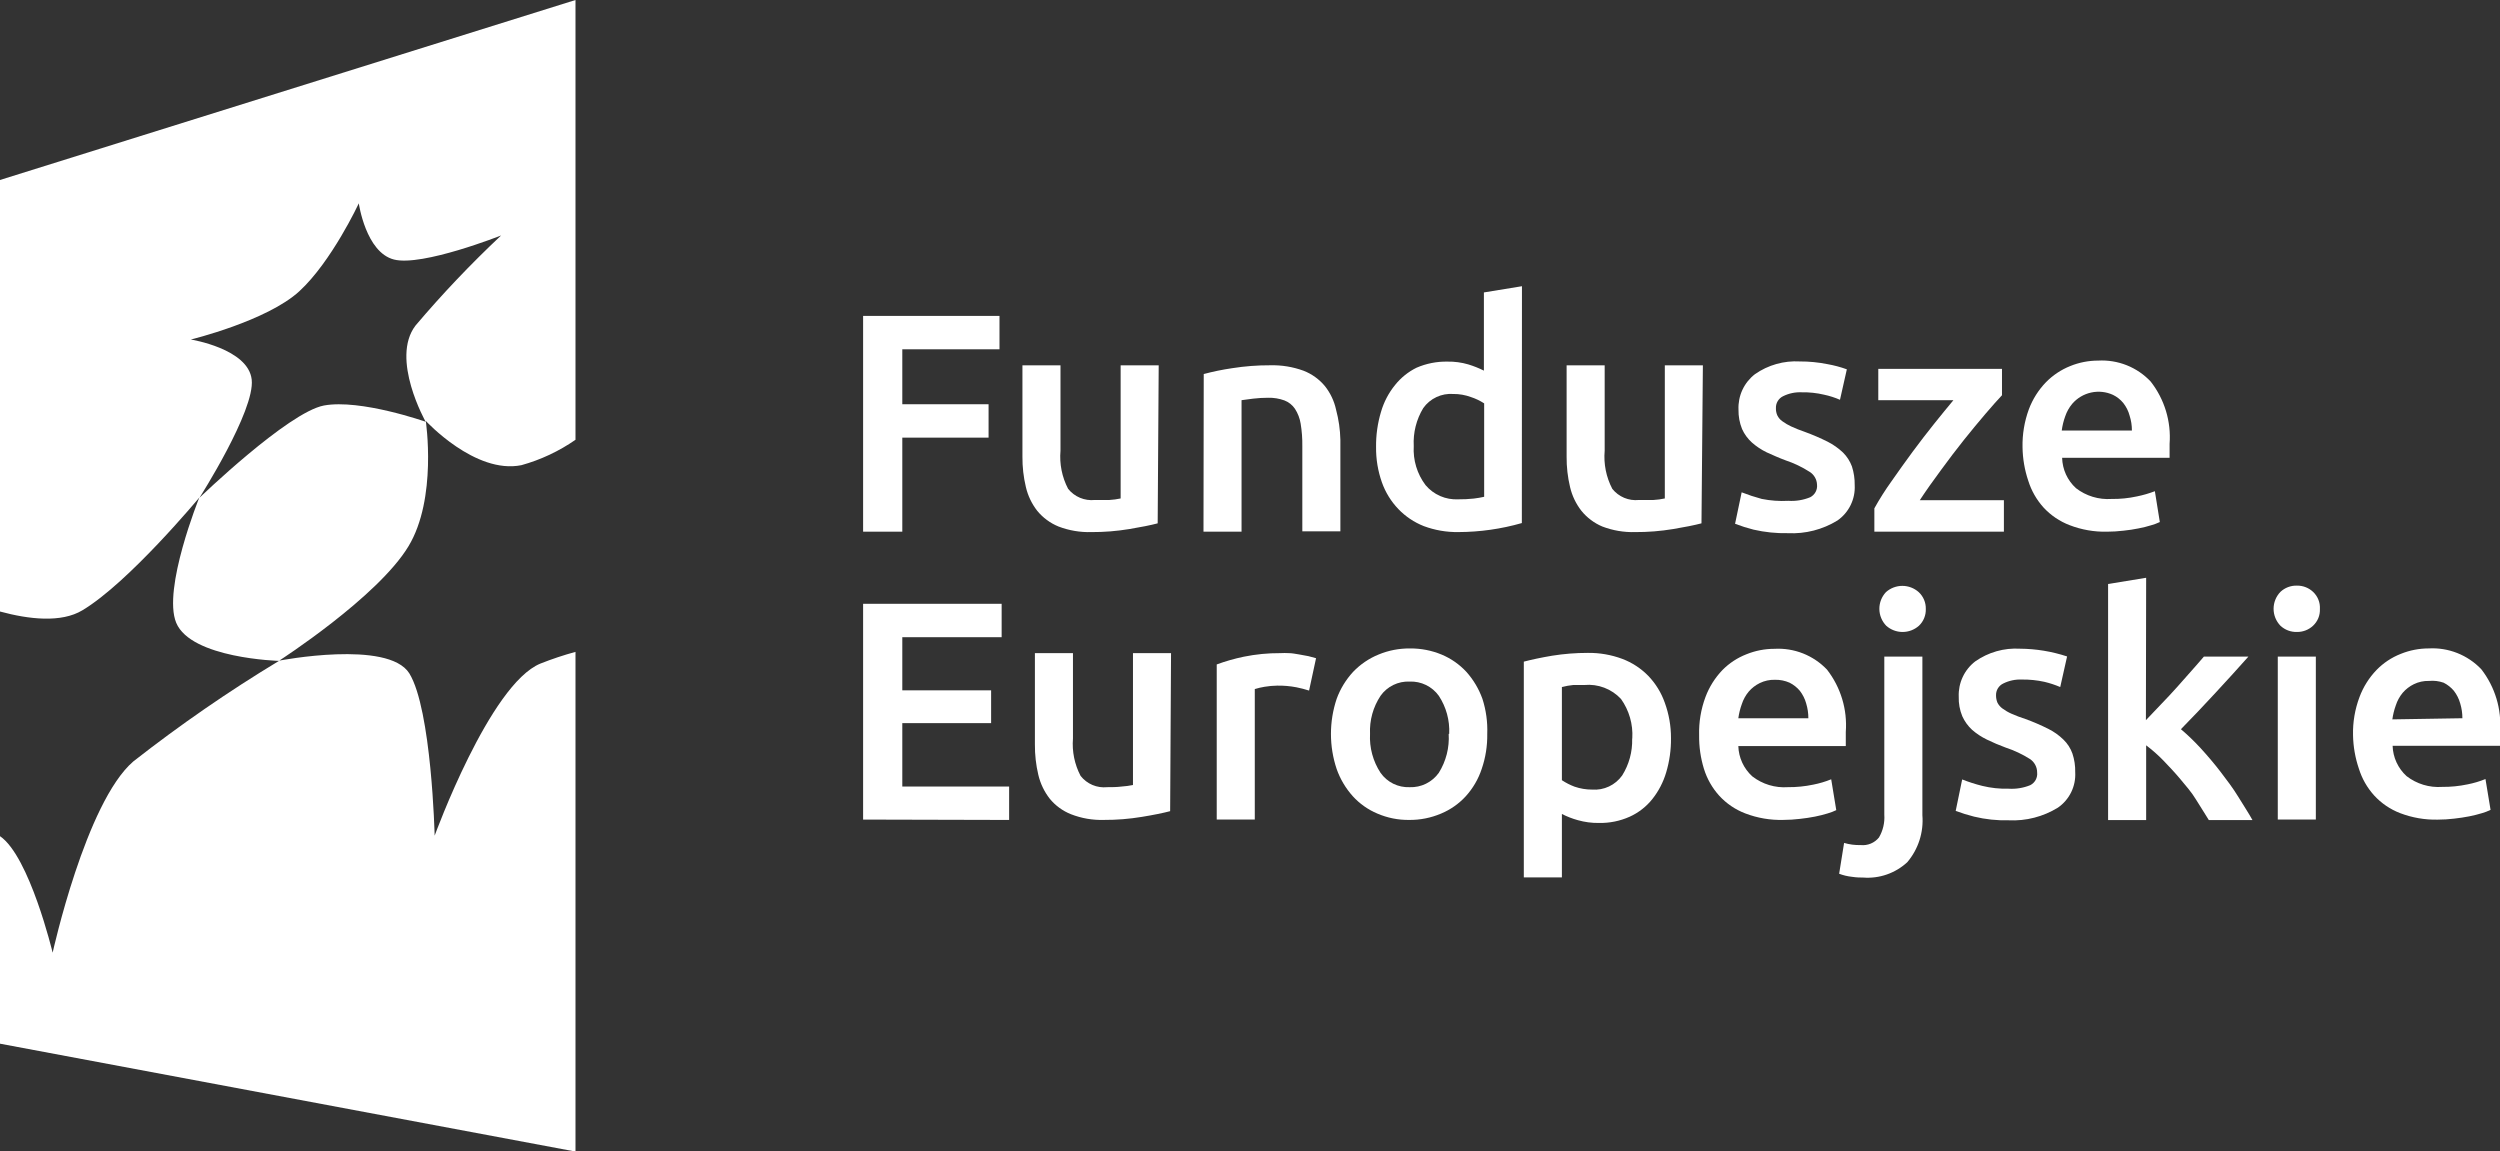 <svg width="152" height="70" viewBox="0 0 152 70" fill="none" xmlns="http://www.w3.org/2000/svg">
<rect x="0" y="0" width="152" height="70" fill="#333333" stroke="none"/>
<g clip-path="url(#clip0_462_182)">
<path d="M52.477 32.326V19.207H60.769V21.237H54.86V24.578H60.105V26.608H54.86V32.326H52.477Z" fill="white"/>
<path d="M70.387 31.819C69.948 31.934 69.369 32.05 68.667 32.166C67.902 32.293 67.128 32.355 66.353 32.351C65.671 32.37 64.992 32.255 64.355 32.011C63.854 31.807 63.411 31.48 63.067 31.062C62.733 30.635 62.496 30.14 62.373 29.611C62.229 29.007 62.159 28.388 62.164 27.767V22.211H64.478V27.404C64.408 28.204 64.569 29.008 64.941 29.72C65.133 29.96 65.381 30.148 65.664 30.266C65.948 30.385 66.256 30.43 66.561 30.399C66.839 30.399 67.132 30.399 67.448 30.399C67.679 30.386 67.909 30.355 68.135 30.306V22.211H70.449L70.387 31.819Z" fill="white"/>
<path d="M73.187 22.741C73.756 22.59 74.333 22.471 74.915 22.386C75.681 22.265 76.454 22.206 77.229 22.209C77.92 22.191 78.609 22.303 79.258 22.541C79.762 22.737 80.208 23.058 80.554 23.474C80.888 23.894 81.12 24.386 81.233 24.91C81.393 25.507 81.481 26.121 81.495 26.739V32.303H79.181V27.117C79.188 26.665 79.154 26.213 79.081 25.766C79.031 25.442 78.912 25.131 78.734 24.856C78.578 24.624 78.354 24.446 78.093 24.346C77.775 24.23 77.437 24.175 77.098 24.184C76.794 24.184 76.49 24.202 76.188 24.238L75.486 24.331V32.326H73.172L73.187 22.741Z" fill="white"/>
<path d="M92.528 31.802C91.274 32.162 89.976 32.346 88.671 32.35C87.953 32.361 87.238 32.238 86.565 31.987C85.983 31.757 85.456 31.405 85.022 30.953C84.576 30.488 84.234 29.933 84.019 29.325C83.776 28.636 83.656 27.91 83.665 27.18C83.656 26.456 83.757 25.735 83.965 25.042C84.138 24.445 84.429 23.888 84.822 23.406C85.174 22.965 85.619 22.607 86.125 22.357C86.717 22.101 87.356 21.975 88 21.986C88.43 21.978 88.859 22.035 89.272 22.156C89.599 22.256 89.916 22.382 90.221 22.534V17.78L92.535 17.402L92.528 31.802ZM85.956 27.118C85.905 27.97 86.159 28.813 86.673 29.495C86.915 29.783 87.221 30.011 87.567 30.161C87.912 30.311 88.287 30.378 88.663 30.359C88.978 30.362 89.292 30.346 89.604 30.313C89.817 30.288 90.028 30.252 90.237 30.205V24.525C89.985 24.362 89.712 24.232 89.427 24.139C89.086 24.014 88.725 23.951 88.362 23.954C88.01 23.927 87.656 23.992 87.336 24.142C87.015 24.292 86.739 24.522 86.534 24.811C86.114 25.504 85.912 26.308 85.956 27.118Z" fill="white"/>
<path d="M103.45 31.819C103.01 31.934 102.432 32.05 101.73 32.166C100.965 32.293 100.191 32.355 99.416 32.351C98.734 32.37 98.055 32.255 97.418 32.011C96.925 31.803 96.49 31.477 96.153 31.062C95.819 30.635 95.582 30.14 95.459 29.611C95.315 29.007 95.245 28.388 95.25 27.767V22.211H97.564V27.404C97.494 28.204 97.655 29.008 98.027 29.72C98.218 29.96 98.467 30.149 98.75 30.267C99.033 30.386 99.342 30.431 99.647 30.399C99.925 30.399 100.218 30.399 100.527 30.399C100.76 30.387 100.992 30.355 101.221 30.306V22.211H103.535L103.45 31.819Z" fill="white"/>
<path d="M108.732 30.45C109.185 30.479 109.639 30.405 110.059 30.233C110.198 30.162 110.313 30.05 110.387 29.913C110.462 29.775 110.492 29.617 110.475 29.462C110.469 29.306 110.425 29.155 110.347 29.021C110.269 28.886 110.16 28.773 110.028 28.69C109.571 28.396 109.078 28.16 108.562 27.988C108.146 27.834 107.791 27.671 107.413 27.502C107.089 27.345 106.788 27.145 106.518 26.907C106.262 26.677 106.057 26.396 105.916 26.082C105.765 25.707 105.692 25.305 105.7 24.901C105.683 24.488 105.765 24.077 105.939 23.702C106.114 23.327 106.376 23 106.703 22.748C107.501 22.191 108.463 21.919 109.434 21.976C109.993 21.974 110.552 22.029 111.1 22.138C111.505 22.209 111.902 22.315 112.288 22.455L111.871 24.307C111.561 24.172 111.238 24.069 110.907 23.998C110.46 23.892 110.001 23.843 109.542 23.852C109.15 23.834 108.76 23.916 108.408 24.091C108.273 24.157 108.161 24.26 108.084 24.389C108.007 24.518 107.97 24.666 107.976 24.816C107.971 24.967 108 25.118 108.061 25.256C108.129 25.394 108.229 25.514 108.354 25.603C108.525 25.73 108.708 25.838 108.902 25.927C109.174 26.052 109.452 26.163 109.735 26.259C110.206 26.431 110.667 26.629 111.116 26.853C111.46 27.027 111.777 27.251 112.057 27.517C112.296 27.755 112.48 28.042 112.597 28.358C112.715 28.727 112.773 29.113 112.766 29.5C112.788 29.918 112.703 30.334 112.519 30.709C112.336 31.084 112.06 31.407 111.717 31.646C110.815 32.2 109.766 32.469 108.709 32.417C108.003 32.432 107.298 32.36 106.611 32.201C106.231 32.105 105.858 31.986 105.492 31.846L105.893 29.933C106.292 30.089 106.699 30.223 107.112 30.334C107.645 30.441 108.189 30.48 108.732 30.45Z" fill="white"/>
<path d="M121.721 24.031C121.466 24.301 121.135 24.671 120.726 25.15C120.317 25.628 119.877 26.161 119.407 26.747C118.936 27.334 118.474 27.951 118.003 28.592C117.532 29.232 117.1 29.834 116.722 30.413H121.837V32.327H113.961V30.907C114.276 30.339 114.624 29.791 115.002 29.263C115.419 28.669 115.843 28.067 116.283 27.473C116.722 26.878 117.17 26.3 117.602 25.759C118.034 25.219 118.427 24.741 118.767 24.332H114.2V22.426H121.721V24.031Z" fill="white"/>
<path d="M122.97 27.195C122.953 26.406 123.084 25.621 123.356 24.88C123.586 24.27 123.937 23.713 124.39 23.244C124.809 22.815 125.314 22.479 125.871 22.256C126.409 22.037 126.986 21.924 127.568 21.924C128.161 21.891 128.754 21.988 129.305 22.207C129.857 22.427 130.354 22.765 130.761 23.198C131.603 24.273 132.013 25.625 131.911 26.987C131.911 27.11 131.911 27.249 131.911 27.411C131.911 27.573 131.911 27.712 131.911 27.836H125.377C125.386 28.184 125.465 28.527 125.609 28.844C125.754 29.161 125.961 29.445 126.218 29.68C126.835 30.157 127.607 30.391 128.385 30.336C128.904 30.344 129.421 30.292 129.928 30.181C130.299 30.106 130.662 30 131.016 29.865L131.317 31.74C131.15 31.82 130.977 31.884 130.8 31.933C130.547 32.012 130.289 32.077 130.028 32.126C129.725 32.188 129.419 32.234 129.11 32.265C128.778 32.305 128.443 32.326 128.108 32.327C127.333 32.344 126.563 32.211 125.84 31.933C125.234 31.703 124.691 31.336 124.251 30.861C123.824 30.39 123.506 29.831 123.317 29.225C123.097 28.57 122.98 27.886 122.97 27.195ZM129.62 26.177C129.621 25.87 129.574 25.565 129.481 25.274C129.407 24.993 129.275 24.73 129.095 24.502C128.925 24.294 128.712 24.126 128.47 24.008C128.055 23.818 127.589 23.768 127.142 23.866C126.696 23.963 126.293 24.203 125.994 24.548C125.803 24.776 125.656 25.038 125.562 25.32C125.462 25.597 125.392 25.884 125.354 26.177H129.62Z" fill="white"/>
<path d="M52.477 49.83V36.711H60.9V38.74H54.86V41.974H60.26V43.965H54.86V47.823H61.355V49.853L52.477 49.83Z" fill="white"/>
<path d="M71.145 49.319C70.705 49.434 70.135 49.55 69.425 49.666C68.66 49.793 67.886 49.855 67.111 49.851C66.428 49.871 65.749 49.753 65.113 49.504C64.611 49.304 64.167 48.98 63.825 48.562C63.491 48.135 63.254 47.64 63.13 47.111C62.986 46.505 62.917 45.883 62.922 45.259V39.711H65.236V44.904C65.173 45.689 65.334 46.476 65.699 47.173C65.889 47.416 66.137 47.606 66.42 47.726C66.704 47.846 67.013 47.892 67.319 47.86C67.597 47.86 67.89 47.86 68.198 47.821C68.429 47.806 68.658 47.775 68.885 47.729V39.711H71.199L71.145 49.319Z" fill="white"/>
<path d="M79.592 41.987C79.339 41.906 79.082 41.839 78.821 41.787C78.437 41.714 78.047 41.68 77.656 41.686C77.397 41.69 77.14 41.713 76.885 41.756C76.684 41.789 76.485 41.835 76.291 41.895V49.828H73.977V40.398C74.514 40.2 75.066 40.043 75.627 39.927C76.353 39.779 77.093 39.707 77.834 39.711C78.011 39.701 78.188 39.701 78.366 39.711C78.566 39.711 78.767 39.757 78.975 39.788L79.561 39.896L80.016 40.02L79.592 41.987Z" fill="white"/>
<path d="M90.425 44.62C90.437 45.346 90.323 46.07 90.086 46.757C89.883 47.369 89.554 47.931 89.122 48.409C88.703 48.867 88.19 49.227 87.617 49.466C87.003 49.727 86.341 49.859 85.674 49.852C85.011 49.86 84.354 49.728 83.745 49.466C83.175 49.227 82.664 48.866 82.249 48.409C81.817 47.928 81.484 47.367 81.269 46.757C80.806 45.372 80.806 43.874 81.269 42.49C81.49 41.88 81.832 41.322 82.272 40.846C82.707 40.392 83.232 40.034 83.814 39.797C84.421 39.544 85.071 39.419 85.728 39.426C86.386 39.419 87.039 39.545 87.648 39.797C88.219 40.035 88.732 40.393 89.153 40.846C89.582 41.325 89.915 41.884 90.132 42.49C90.353 43.177 90.452 43.898 90.425 44.62ZM88.111 44.62C88.152 43.8 87.93 42.989 87.479 42.304C87.278 42.024 87.01 41.799 86.701 41.648C86.391 41.497 86.049 41.426 85.704 41.44C85.361 41.425 85.02 41.496 84.711 41.647C84.402 41.798 84.136 42.024 83.938 42.304C83.484 42.988 83.26 43.799 83.298 44.62C83.254 45.457 83.478 46.287 83.938 46.989C84.136 47.27 84.402 47.497 84.71 47.65C85.019 47.802 85.361 47.874 85.704 47.861C86.049 47.874 86.392 47.801 86.701 47.649C87.011 47.496 87.278 47.27 87.479 46.989C87.921 46.281 88.132 45.453 88.08 44.62H88.111Z" fill="white"/>
<path d="M101.596 44.882C101.604 45.587 101.505 46.289 101.303 46.965C101.128 47.557 100.84 48.11 100.455 48.593C100.087 49.051 99.617 49.416 99.082 49.658C98.495 49.92 97.857 50.049 97.215 50.036C96.782 50.042 96.351 49.985 95.934 49.867C95.598 49.775 95.273 49.648 94.963 49.489V53.347H92.648V40.228C93.119 40.105 93.69 39.981 94.376 39.866C95.091 39.752 95.813 39.695 96.536 39.696C97.252 39.686 97.963 39.809 98.634 40.059C99.231 40.284 99.77 40.637 100.216 41.093C100.662 41.558 101.004 42.113 101.218 42.721C101.471 43.413 101.599 44.145 101.596 44.882ZM99.244 44.882C99.293 44.032 99.051 43.191 98.557 42.497C98.275 42.194 97.928 41.96 97.541 41.813C97.155 41.666 96.74 41.609 96.328 41.648H95.657C95.422 41.671 95.19 41.712 94.963 41.772V47.436C95.204 47.596 95.463 47.728 95.734 47.83C96.076 47.948 96.436 48.008 96.798 48.007C97.151 48.034 97.505 47.969 97.825 47.819C98.145 47.669 98.421 47.439 98.627 47.15C99.045 46.483 99.257 45.708 99.236 44.92L99.244 44.882Z" fill="white"/>
<path d="M103.307 44.695C103.286 43.906 103.417 43.12 103.692 42.38C103.921 41.767 104.273 41.208 104.726 40.736C105.139 40.319 105.636 39.992 106.184 39.779C106.726 39.56 107.304 39.447 107.889 39.448C108.481 39.415 109.073 39.511 109.625 39.729C110.176 39.948 110.673 40.284 111.082 40.713C111.919 41.791 112.326 43.141 112.224 44.502C112.224 44.633 112.224 44.772 112.224 44.927C112.224 45.081 112.224 45.228 112.224 45.359H105.69C105.7 45.708 105.781 46.051 105.927 46.368C106.072 46.684 106.281 46.969 106.539 47.203C107.156 47.681 107.928 47.915 108.706 47.859C109.225 47.864 109.742 47.812 110.249 47.705C110.621 47.632 110.986 47.524 111.337 47.381L111.645 49.256C111.477 49.338 111.301 49.405 111.121 49.456C110.905 49.526 110.65 49.588 110.349 49.65C110.049 49.711 109.756 49.75 109.432 49.788C109.099 49.828 108.764 49.849 108.429 49.85C107.639 49.872 106.853 49.738 106.115 49.456C105.508 49.225 104.964 48.855 104.526 48.376C104.103 47.907 103.787 47.351 103.6 46.748C103.396 46.083 103.297 45.391 103.307 44.695ZM109.948 43.669C109.949 43.366 109.905 43.064 109.817 42.774C109.74 42.494 109.609 42.232 109.432 42.002C109.259 41.796 109.047 41.628 108.807 41.508C108.528 41.384 108.225 41.324 107.92 41.331C107.599 41.322 107.282 41.391 106.994 41.531C106.738 41.657 106.509 41.832 106.323 42.048C106.133 42.276 105.989 42.538 105.899 42.82C105.799 43.095 105.73 43.379 105.69 43.669H109.948Z" fill="white"/>
<path d="M113.278 53.355C113.116 53.355 112.885 53.355 112.592 53.309C112.328 53.281 112.068 53.218 111.82 53.124L112.121 51.249C112.446 51.345 112.785 51.39 113.124 51.38C113.334 51.402 113.547 51.372 113.742 51.291C113.938 51.21 114.11 51.081 114.242 50.917C114.487 50.497 114.6 50.013 114.566 49.528V39.92H116.881V49.566C116.965 50.602 116.635 51.629 115.963 52.422C115.604 52.754 115.18 53.008 114.718 53.169C114.256 53.33 113.766 53.393 113.278 53.355ZM117.089 37.026C117.095 37.216 117.061 37.405 116.99 37.58C116.918 37.756 116.81 37.914 116.672 38.045C116.398 38.289 116.044 38.424 115.677 38.424C115.31 38.424 114.956 38.289 114.682 38.045C114.417 37.771 114.268 37.406 114.265 37.026C114.262 36.645 114.406 36.278 114.667 36C114.941 35.756 115.295 35.621 115.662 35.621C116.029 35.621 116.383 35.756 116.657 36C116.798 36.13 116.909 36.29 116.984 36.467C117.058 36.644 117.094 36.834 117.089 37.026Z" fill="white"/>
<path d="M122.123 47.953C122.573 47.982 123.024 47.908 123.442 47.737C123.581 47.666 123.696 47.554 123.77 47.416C123.845 47.278 123.876 47.121 123.858 46.965C123.859 46.803 123.818 46.644 123.742 46.501C123.665 46.358 123.554 46.236 123.419 46.147C122.958 45.856 122.463 45.623 121.945 45.453C121.557 45.31 121.176 45.148 120.804 44.967C120.478 44.809 120.174 44.61 119.901 44.372C119.65 44.139 119.448 43.859 119.307 43.547C119.152 43.17 119.078 42.765 119.091 42.358C119.075 41.947 119.157 41.537 119.332 41.163C119.506 40.79 119.768 40.464 120.094 40.213C120.889 39.655 121.848 39.383 122.817 39.441C123.79 39.448 124.755 39.607 125.679 39.912L125.262 41.772C124.951 41.639 124.628 41.533 124.298 41.455C123.85 41.357 123.392 41.31 122.933 41.316C122.541 41.299 122.15 41.381 121.799 41.556C121.663 41.62 121.549 41.724 121.471 41.852C121.392 41.981 121.354 42.13 121.359 42.281C121.358 42.432 121.387 42.581 121.444 42.721C121.514 42.857 121.614 42.976 121.737 43.068C121.91 43.196 122.096 43.305 122.293 43.392C122.572 43.516 122.858 43.624 123.149 43.716C123.62 43.888 124.081 44.086 124.53 44.311C124.874 44.481 125.189 44.705 125.463 44.974C125.706 45.209 125.89 45.497 126.003 45.815C126.125 46.181 126.182 46.565 126.173 46.95C126.197 47.368 126.113 47.786 125.93 48.163C125.746 48.541 125.468 48.864 125.124 49.103C124.224 49.658 123.178 49.927 122.123 49.874C121.417 49.892 120.711 49.817 120.025 49.651C119.646 49.556 119.272 49.44 118.906 49.303L119.3 47.39C119.699 47.548 120.109 47.679 120.526 47.783C121.049 47.91 121.585 47.968 122.123 47.953Z" fill="white"/>
<path d="M130.471 43.787L131.396 42.815C131.731 42.47 132.054 42.123 132.368 41.773L133.263 40.762C133.548 40.446 133.788 40.16 133.996 39.921H136.703C136.071 40.631 135.407 41.364 134.705 42.12C134.003 42.877 133.309 43.617 132.6 44.335C133.021 44.694 133.421 45.078 133.795 45.485C134.204 45.933 134.613 46.411 134.999 46.913C135.384 47.414 135.77 47.923 136.094 48.456C136.418 48.989 136.719 49.436 136.95 49.861H134.297C134.065 49.467 133.803 49.089 133.525 48.626C133.248 48.163 132.908 47.785 132.569 47.376C132.229 46.967 131.882 46.604 131.527 46.233C131.204 45.901 130.856 45.594 130.486 45.315V49.861H128.172V35.507L130.486 35.129L130.471 43.787Z" fill="white"/>
<path d="M141.05 37.026C141.058 37.216 141.026 37.405 140.954 37.581C140.882 37.757 140.772 37.915 140.633 38.045C140.368 38.293 140.017 38.429 139.654 38.423C139.283 38.434 138.923 38.298 138.651 38.045C138.384 37.768 138.234 37.399 138.234 37.014C138.234 36.63 138.384 36.261 138.651 35.984C138.923 35.731 139.283 35.595 139.654 35.606C140.017 35.6 140.368 35.735 140.633 35.984C140.775 36.117 140.886 36.279 140.958 36.459C141.03 36.639 141.061 36.832 141.05 37.026ZM140.803 49.828H138.489V39.92H140.803V49.828Z" fill="white"/>
<path d="M143.064 44.695C143.046 43.905 143.18 43.119 143.458 42.38C143.686 41.767 144.038 41.208 144.491 40.736C144.907 40.308 145.409 39.974 145.965 39.756C146.506 39.536 147.085 39.424 147.669 39.424C148.261 39.391 148.854 39.487 149.405 39.706C149.956 39.925 150.454 40.26 150.863 40.69C151.701 41.77 152.108 43.123 152.004 44.487C152.004 44.618 152.004 44.757 152.004 44.911C152.004 45.065 152.004 45.212 152.004 45.343H145.471C145.481 45.692 145.561 46.035 145.707 46.352C145.853 46.669 146.061 46.953 146.319 47.188C146.937 47.666 147.708 47.899 148.487 47.843C149.005 47.848 149.523 47.796 150.03 47.689C150.402 47.616 150.766 47.508 151.117 47.365L151.426 49.24C151.257 49.323 151.082 49.39 150.901 49.441C150.678 49.51 150.431 49.572 150.13 49.634C149.829 49.696 149.536 49.734 149.212 49.773C148.879 49.813 148.544 49.833 148.209 49.834C147.432 49.851 146.66 49.717 145.934 49.441C145.327 49.209 144.783 48.839 144.345 48.36C143.922 47.891 143.606 47.336 143.419 46.732C143.196 46.076 143.076 45.388 143.064 44.695ZM149.713 43.669C149.714 43.365 149.67 43.064 149.582 42.773C149.505 42.494 149.374 42.232 149.197 42.002C149.024 41.796 148.812 41.628 148.572 41.508C148.287 41.408 147.985 41.371 147.685 41.4C147.364 41.391 147.047 41.459 146.759 41.6C146.503 41.726 146.274 41.902 146.088 42.117C145.898 42.345 145.754 42.607 145.664 42.889C145.564 43.164 145.495 43.449 145.455 43.738L149.713 43.669Z" fill="white"/>
<path d="M31.704 28.282C32.878 27.956 33.988 27.434 34.99 26.739V0L0 10.943V37.18C1.759 37.658 3.726 37.882 5.014 37.103C7.837 35.413 12.118 30.25 12.118 30.25C12.118 30.25 9.866 35.822 10.714 37.867C11.617 40.035 16.963 40.182 16.963 40.182C13.89 42.038 10.933 44.08 8.107 46.294C5.215 48.779 3.201 57.923 3.201 57.923C3.201 57.923 1.797 52.066 0 50.839V63.456L34.99 70.015V39.634C34.267 39.831 33.557 40.068 32.861 40.344C29.775 41.602 26.427 50.808 26.427 50.808C26.427 50.808 26.242 43.138 24.885 40.938C23.596 38.886 16.978 40.166 16.978 40.166C16.978 40.166 22.964 36.308 24.831 33.221C26.597 30.312 25.887 25.589 25.887 25.589C25.887 25.589 28.888 28.854 31.704 28.282ZM19.693 24.655C17.51 25.072 12.126 30.266 12.126 30.266C12.126 30.266 15.512 24.964 15.304 23.081C15.096 21.198 11.601 20.643 11.601 20.643C11.601 20.643 16.23 19.516 18.197 17.71C20.164 15.905 21.815 12.363 21.815 12.363C21.815 12.363 22.239 15.349 23.959 15.781C25.679 16.213 30.469 14.315 30.469 14.315C28.631 16.041 26.893 17.87 25.263 19.794C23.72 21.808 25.88 25.643 25.88 25.643C25.88 25.643 21.915 24.247 19.693 24.655Z" fill="white"/>
</g>
<defs>
<clipPath id="clip0_462_182">
<rect width="152" height="70" fill="white"/>
</clipPath>
</defs>
</svg>
